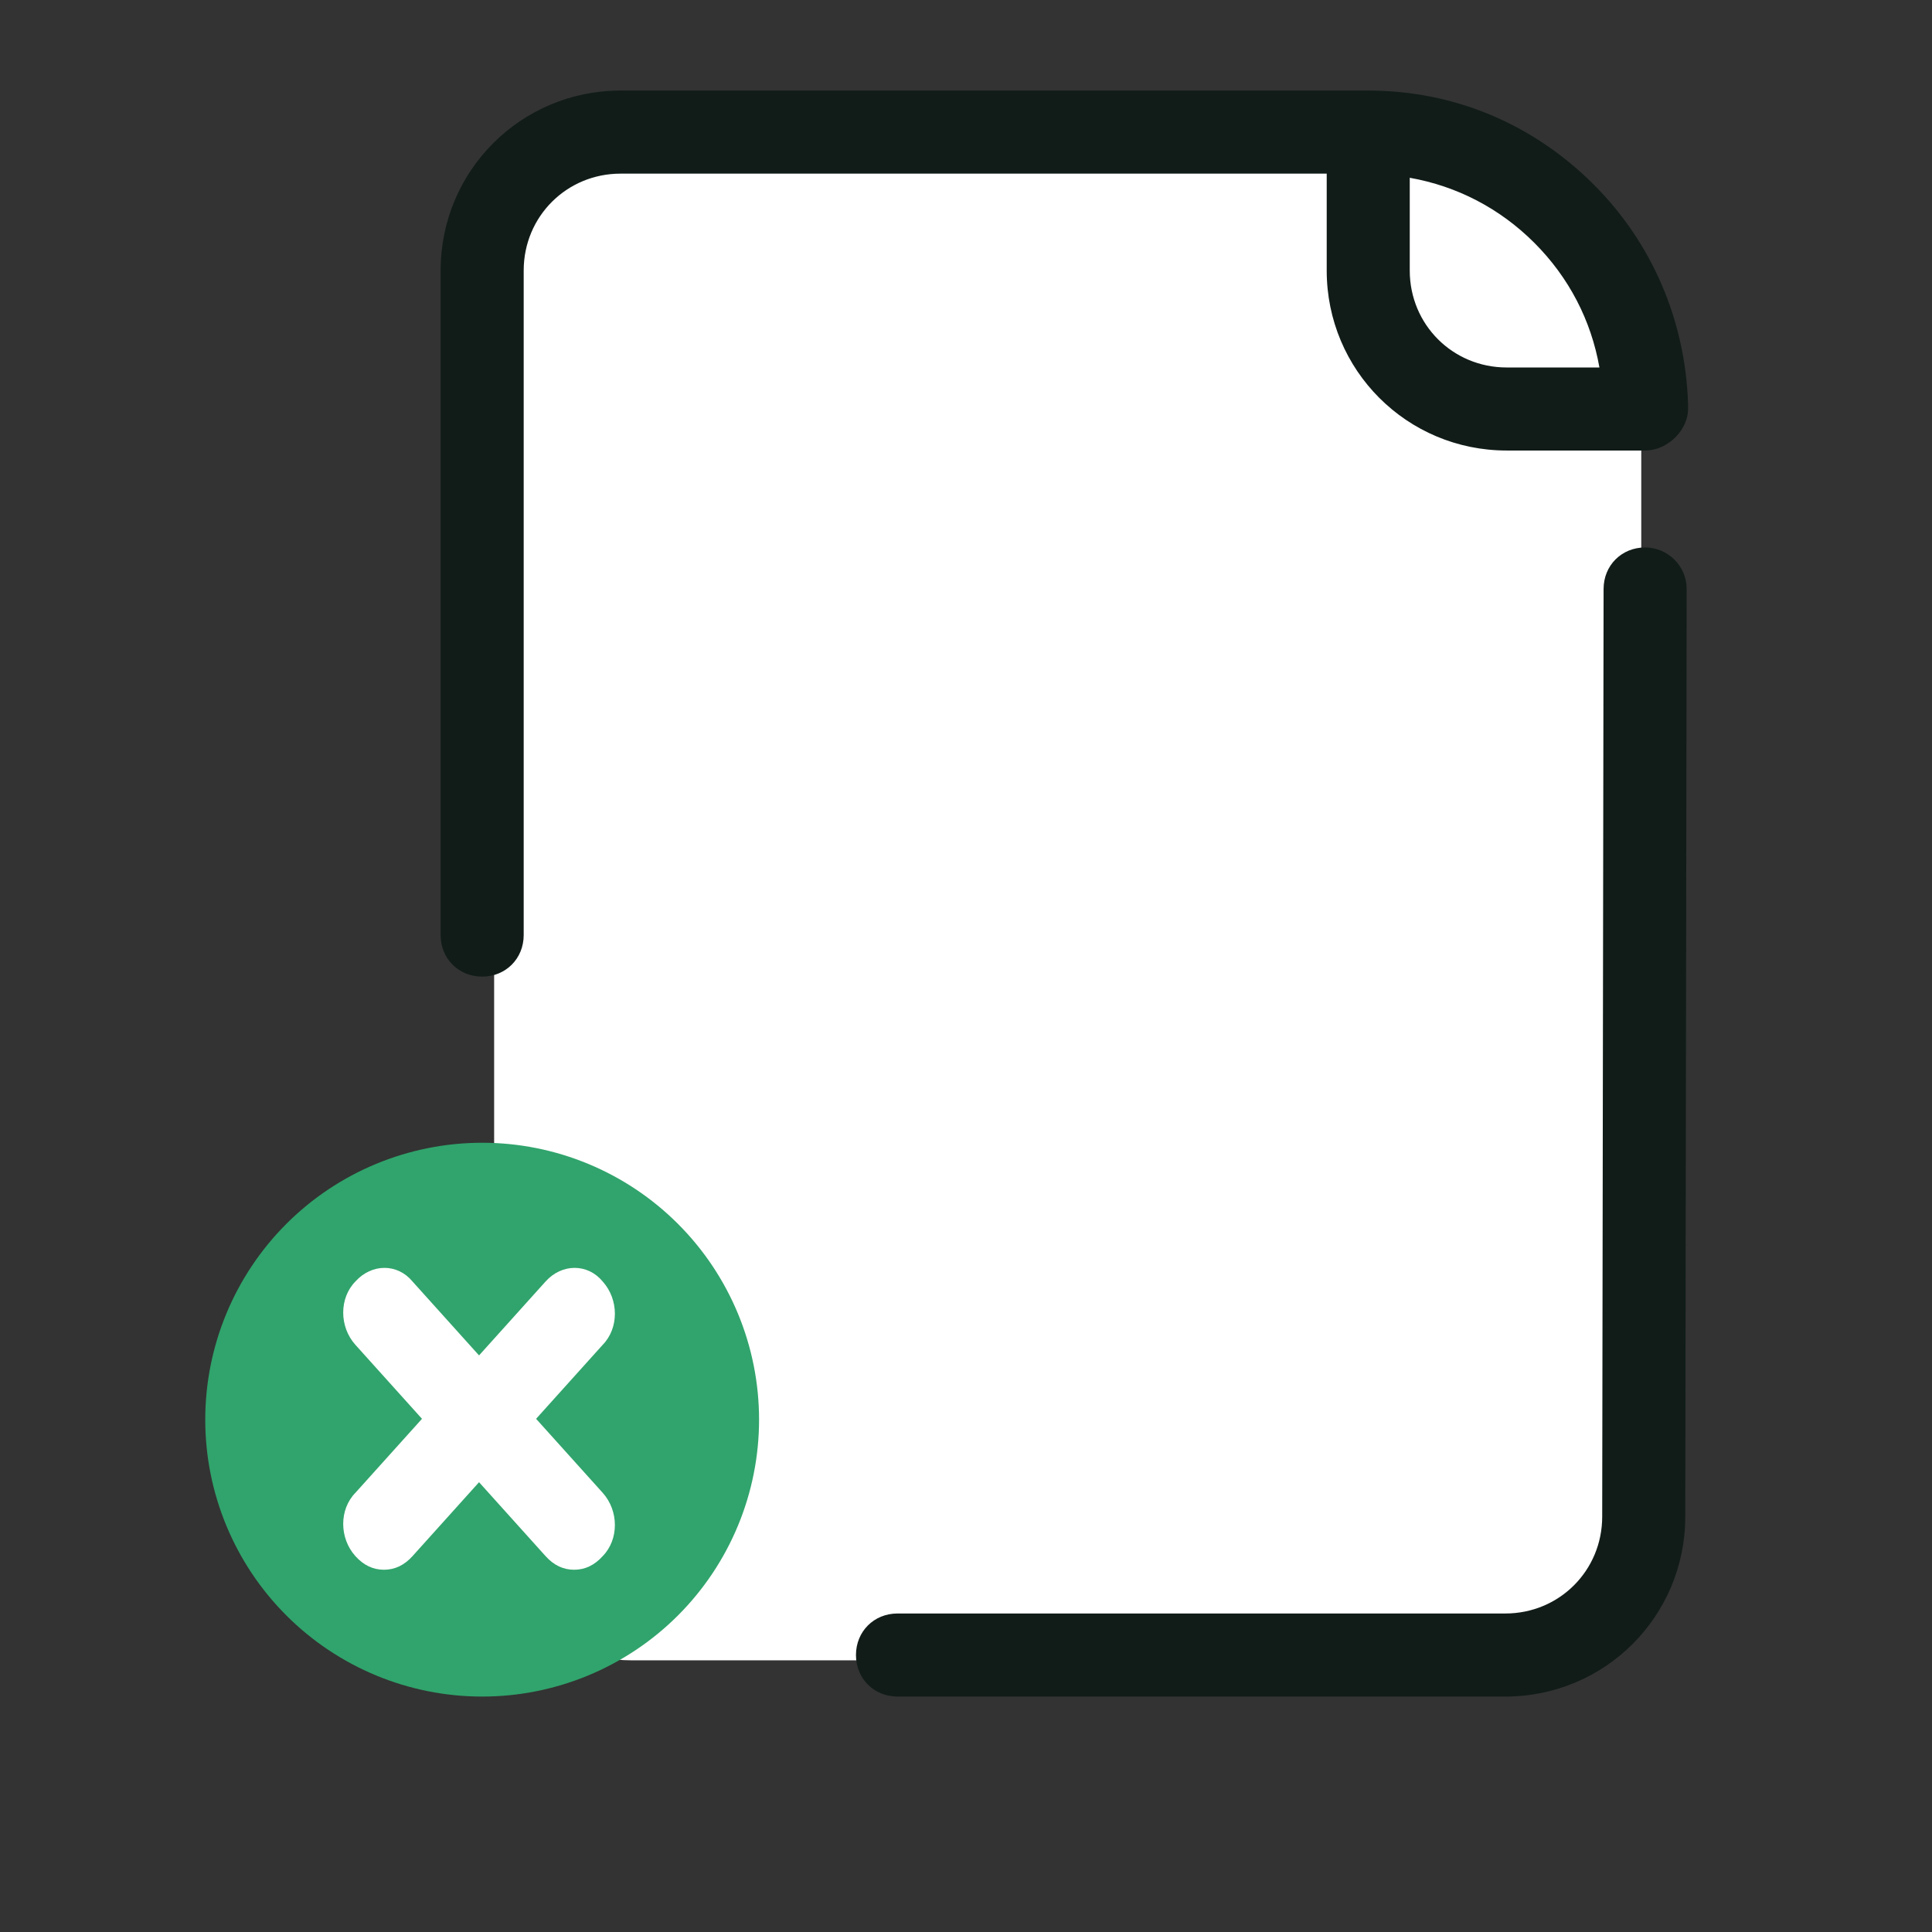 <svg width="64" height="64" viewBox="0 0 64 64" fill="none" xmlns="http://www.w3.org/2000/svg">
<rect x="0" y="0" width="64" height="64" fill="#333333" stroke="none"/>
<path d="M45.321 4H20.892C18.404 4 16.369 6.086 16.369 8.636V50.364C16.369 52.914 18.404 55 20.892 55H49.845C52.333 55 54.369 52.914 54.369 50.364V13.273C54.369 8.173 50.297 4 45.321 4Z" fill="white"/>
<path d="M9.486 40.542C7.766 42.262 6.799 44.596 6.799 47.028C6.799 49.461 7.766 51.794 9.486 53.514C11.206 55.234 13.539 56.201 15.972 56.201C18.405 56.201 20.738 55.234 22.458 53.514C24.178 51.794 25.145 49.461 25.145 47.028C25.145 44.595 24.178 42.262 22.458 40.542C20.738 38.822 18.404 37.855 15.972 37.855C13.539 37.856 11.206 38.822 9.486 40.542V40.542Z" fill="#30A46C"/>
<path d="M12.719 52C12.359 52 12.044 51.85 11.774 51.55C11.234 50.95 11.234 50 11.774 49.45L18.074 42.45C18.614 41.85 19.469 41.85 19.964 42.45C20.504 43.05 20.504 44 19.964 44.55L13.664 51.55C13.394 51.85 13.079 52 12.719 52Z" fill="white"/>
<path d="M19.019 52C18.659 52 18.344 51.85 18.074 51.55L11.774 44.55C11.234 43.95 11.234 43 11.774 42.45C12.314 41.85 13.169 41.85 13.664 42.45L19.964 49.45C20.504 50.05 20.504 51 19.964 51.55C19.694 51.85 19.379 52 19.019 52Z" fill="white"/>
<path d="M54.497 18.135C53.717 18.135 53.121 18.731 53.121 19.511L53.075 50.239C53.075 52.027 51.654 53.449 49.865 53.449H29.731C28.951 53.449 28.355 54.045 28.355 54.825C28.355 55.605 28.951 56.201 29.731 56.201H49.865C53.167 56.201 55.827 53.541 55.827 50.239L55.873 19.511C55.873 18.731 55.231 18.135 54.497 18.135ZM52.8 6.119C50.782 4.101 48.168 3 45.324 3H20.558C17.256 3 14.596 5.66 14.596 8.962V30.976C14.596 31.756 15.193 32.352 15.972 32.352C16.752 32.352 17.348 31.756 17.348 30.976V8.962C17.348 7.174 18.77 5.752 20.558 5.752H43.949V8.962C43.949 12.264 46.609 14.924 49.911 14.924H54.313C54.359 14.924 54.405 14.924 54.497 14.924C55.047 14.924 55.552 14.557 55.781 14.099C55.873 13.915 55.919 13.732 55.919 13.549C55.919 13.503 55.919 13.457 55.919 13.365C55.827 10.613 54.726 8.045 52.8 6.119ZM46.7 8.962V5.889C48.26 6.165 49.681 6.898 50.828 8.045C51.974 9.191 52.708 10.613 52.983 12.173H49.911C48.122 12.173 46.7 10.751 46.7 8.962Z" fill="#111C18"/>
</svg>
